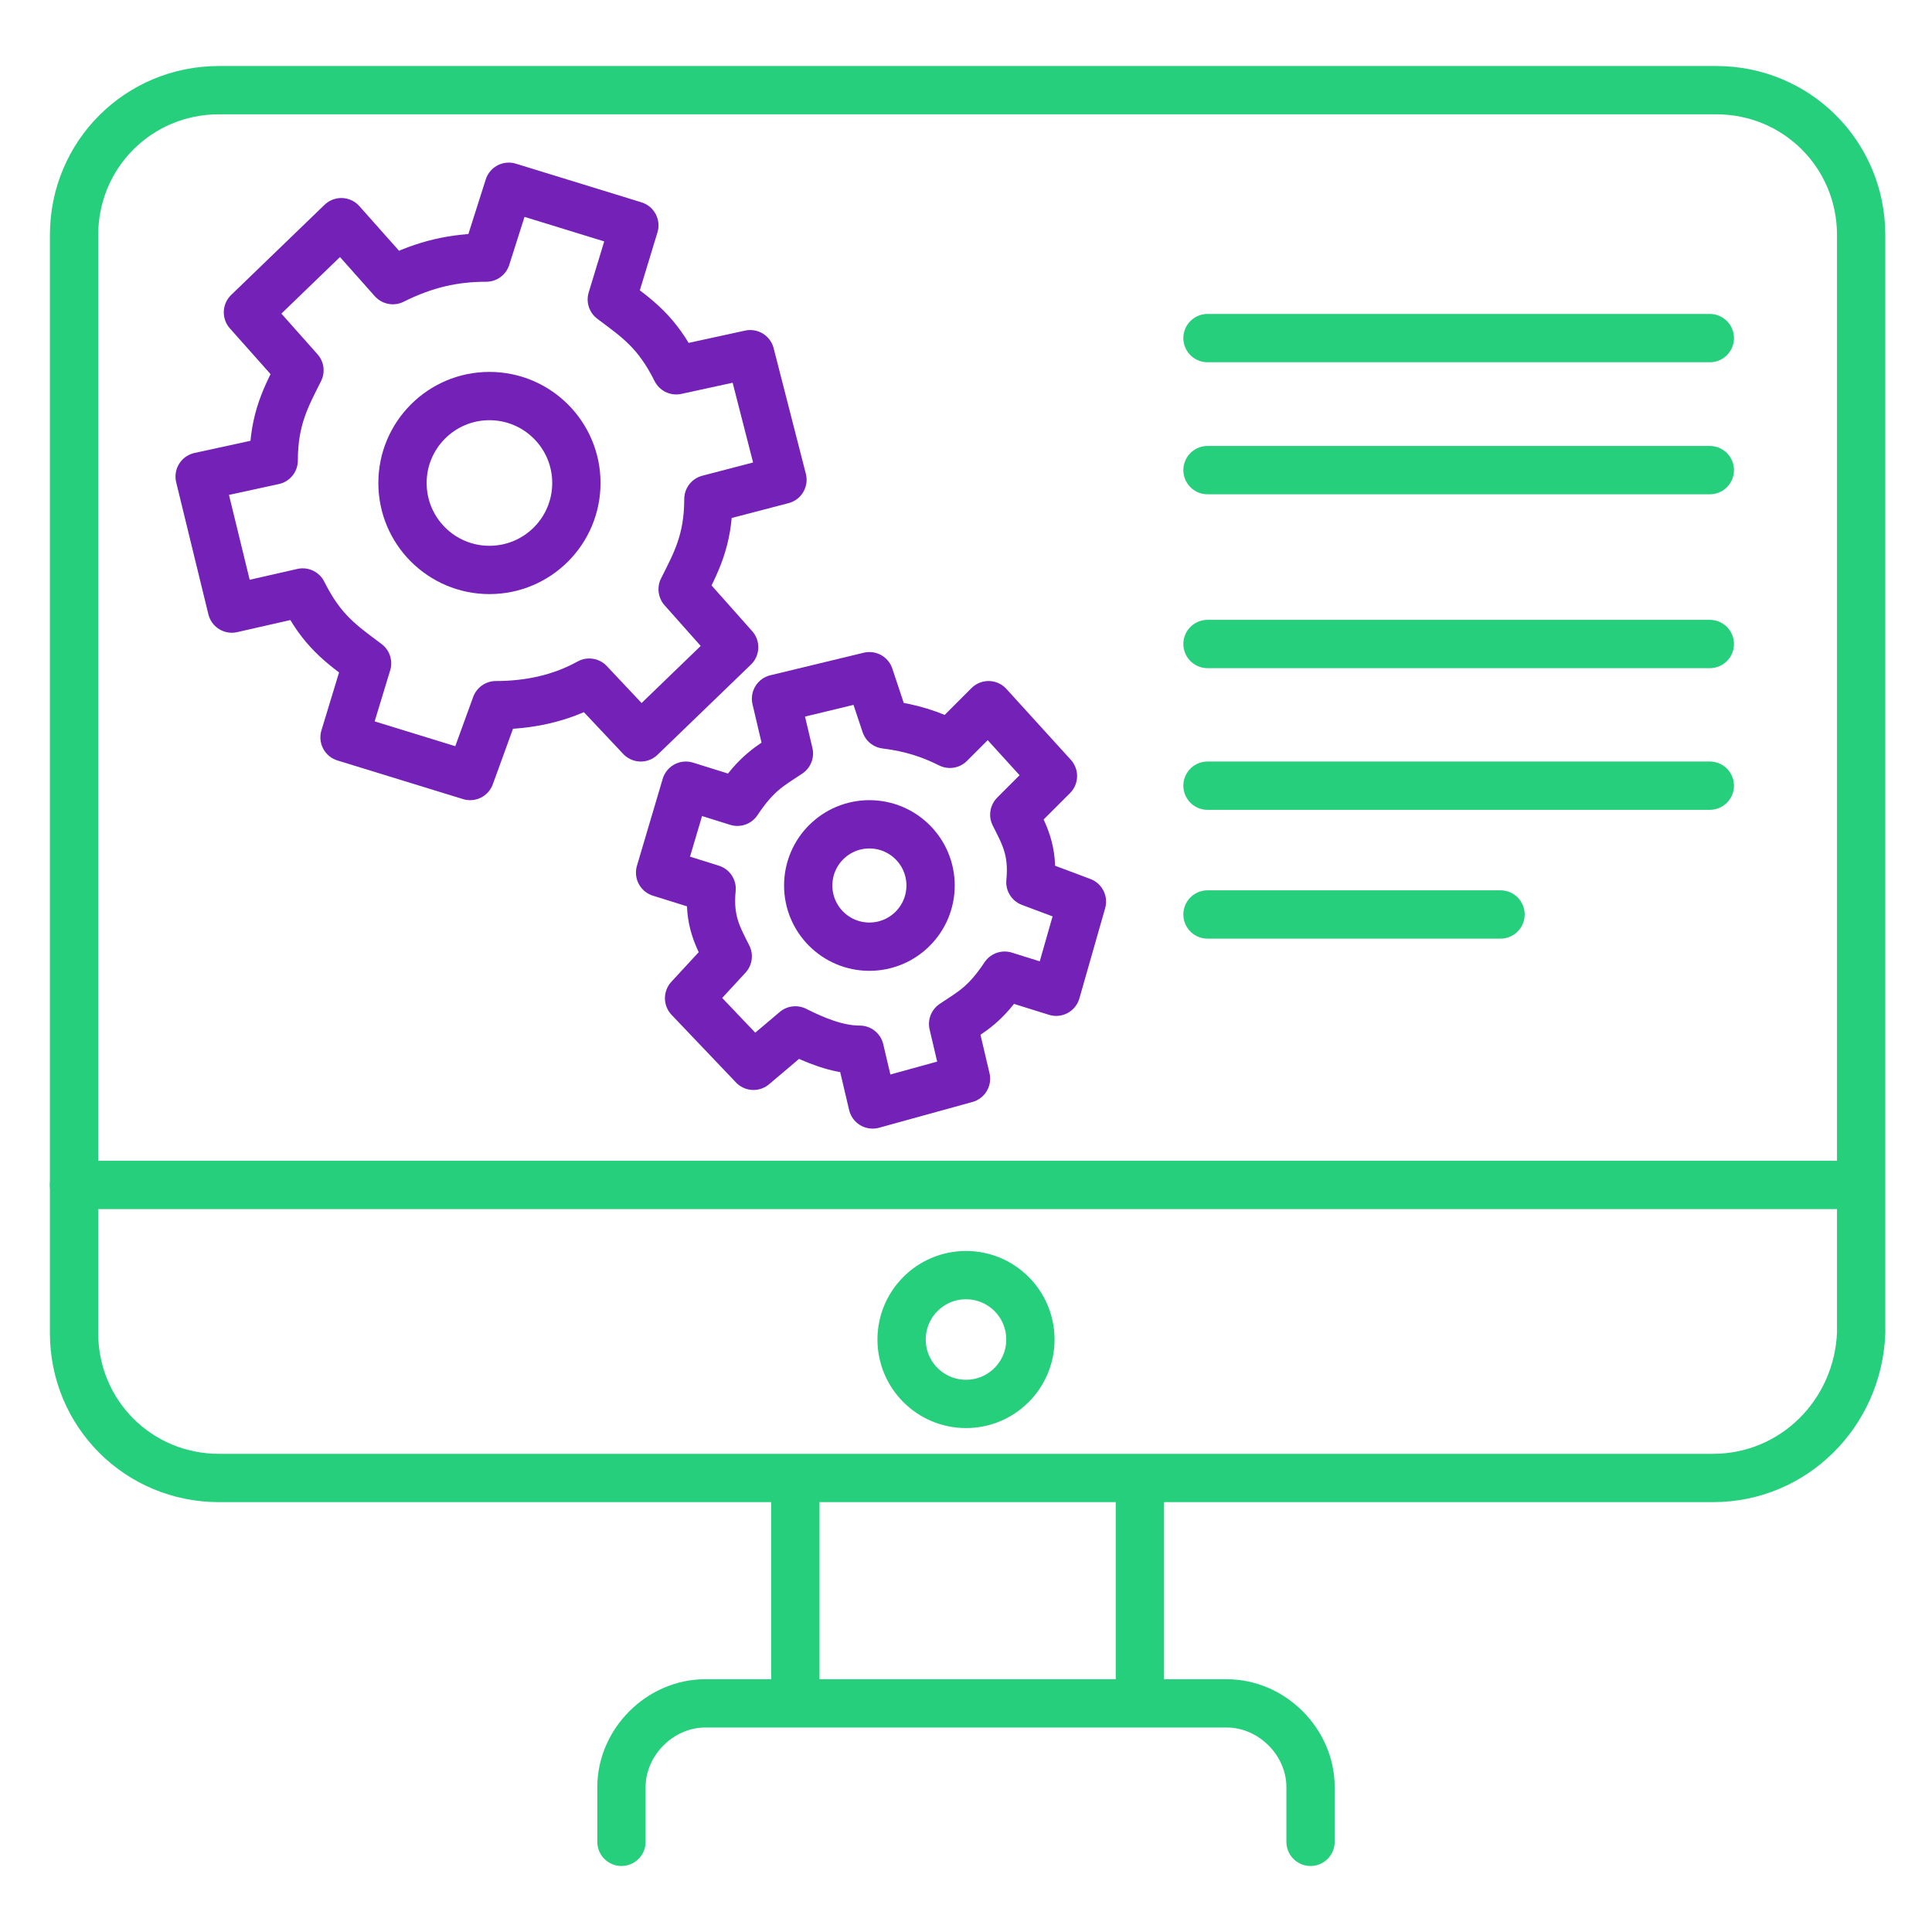 <?xml version="1.0" encoding="utf-8"?>
<svg xmlns="http://www.w3.org/2000/svg" id="Layer_1" style="enable-background:new 0 0 60 60;" version="1.1" viewBox="0 0 60 60" x="0px" y="0px">
<style type="text/css">
	.st0{fill:none;stroke:#26CF7C;stroke-width:1.5;stroke-linecap:round;stroke-linejoin:round;stroke-miterlimit:10;}
	.st1{fill:none;stroke:#7321B7;stroke-width:1.5;stroke-linecap:round;stroke-linejoin:round;stroke-miterlimit:10;}
	.st2{fill:none;stroke:#7321B7;stroke-width:1.5;stroke-linejoin:round;stroke-miterlimit:10;}
	.st3{fill:none;}
</style>
<path class="st0" d="M53.2,45.9H6.8c-2.5,0-4.5-2-4.5-4.5V7.3c0-2.5,2-4.5,4.5-4.5h46.5c2.5,0,4.5,2,4.5,4.5v34.1&#xD;&#xA;	C57.7,43.9,55.7,45.9,53.2,45.9z"/>
<path class="st0" d="M19.3,57.2v-1.7c0-1.4,1.2-2.6,2.6-2.6h16.2c1.4,0,2.6,1.2,2.6,2.6v1.7"/>
<line class="st0" x1="24.7" x2="24.7" y1="46.2" y2="52.6"/>
<line class="st0" x1="35.4" x2="35.4" y1="46.2" y2="52.6"/>
<circle class="st0" cx="30" cy="41.6" r="2"/>
<line class="st0" x1="2.3" x2="57.7" y1="36.8" y2="36.8"/>
<path class="st1" d="M20.5,27.1l1.6,0.5c-0.1,1,0.2,1.5,0.5,2.1L21.4,31l2,2.1l1.3-1.1c0.6,0.3,1.3,0.6,2,0.6l0.4,1.7l2.9-0.8&#xD;&#xA;	l-0.4-1.7c0.6-0.4,1-0.6,1.6-1.5l1.6,0.5l0.8-2.8L32,27.4c0.1-1-0.2-1.5-0.5-2.1l1.2-1.2l-2-2.2l-1.2,1.2c-0.6-0.3-1.2-0.5-2-0.6&#xD;&#xA;	L27,21l-2.9,0.7l0.4,1.7c-0.6,0.4-1,0.6-1.6,1.5l-1.6-0.5L20.5,27.1L20.5,27.1z"/>
<path class="st2" d="M7.2,18.9l2.2-0.5c0.6,1.2,1.2,1.6,2,2.2l-0.7,2.3l3.9,1.2l0.8-2.2c1,0,2-0.2,2.9-0.7l1.6,1.7l2.9-2.8l-1.6-1.8&#xD;&#xA;	c0.4-0.8,0.8-1.5,0.8-2.8l2.3-0.6l-1-3.9L21,11.5c-0.6-1.2-1.2-1.6-2-2.2L19.7,7l-3.9-1.2L15.1,8c-1,0-1.9,0.2-2.9,0.7l-1.6-1.8&#xD;&#xA;	L7.7,9.7l1.6,1.8c-0.4,0.8-0.8,1.5-0.8,2.8l-2.3,0.5L7.2,18.9L7.2,18.9z"/>
<circle class="st1" cx="27" cy="27.5" r="1.9"/>
<circle class="st2" cx="15.2" cy="15" r="2.7"/>
<g id="Invisible_Shape_00000170994581777278399260000012735763511503228033_">
	<rect class="st3" height="32.6" transform="matrix(0.973 -0.231 0.231 0.973 -3.981 5.969)" width="32.6" x="7.2" y="3.7"/>
</g>
<line class="st0" x1="37.5" x2="53.1" y1="10.5" y2="10.5"/>
<line class="st0" x1="37.5" x2="53.1" y1="14.6" y2="14.6"/>
<line class="st0" x1="37.5" x2="53.1" y1="20" y2="20"/>
<line class="st0" x1="37.5" x2="53.1" y1="24.4" y2="24.4"/>
<line class="st0" x1="37.5" x2="46.6" y1="28.4" y2="28.4"/>
</svg>